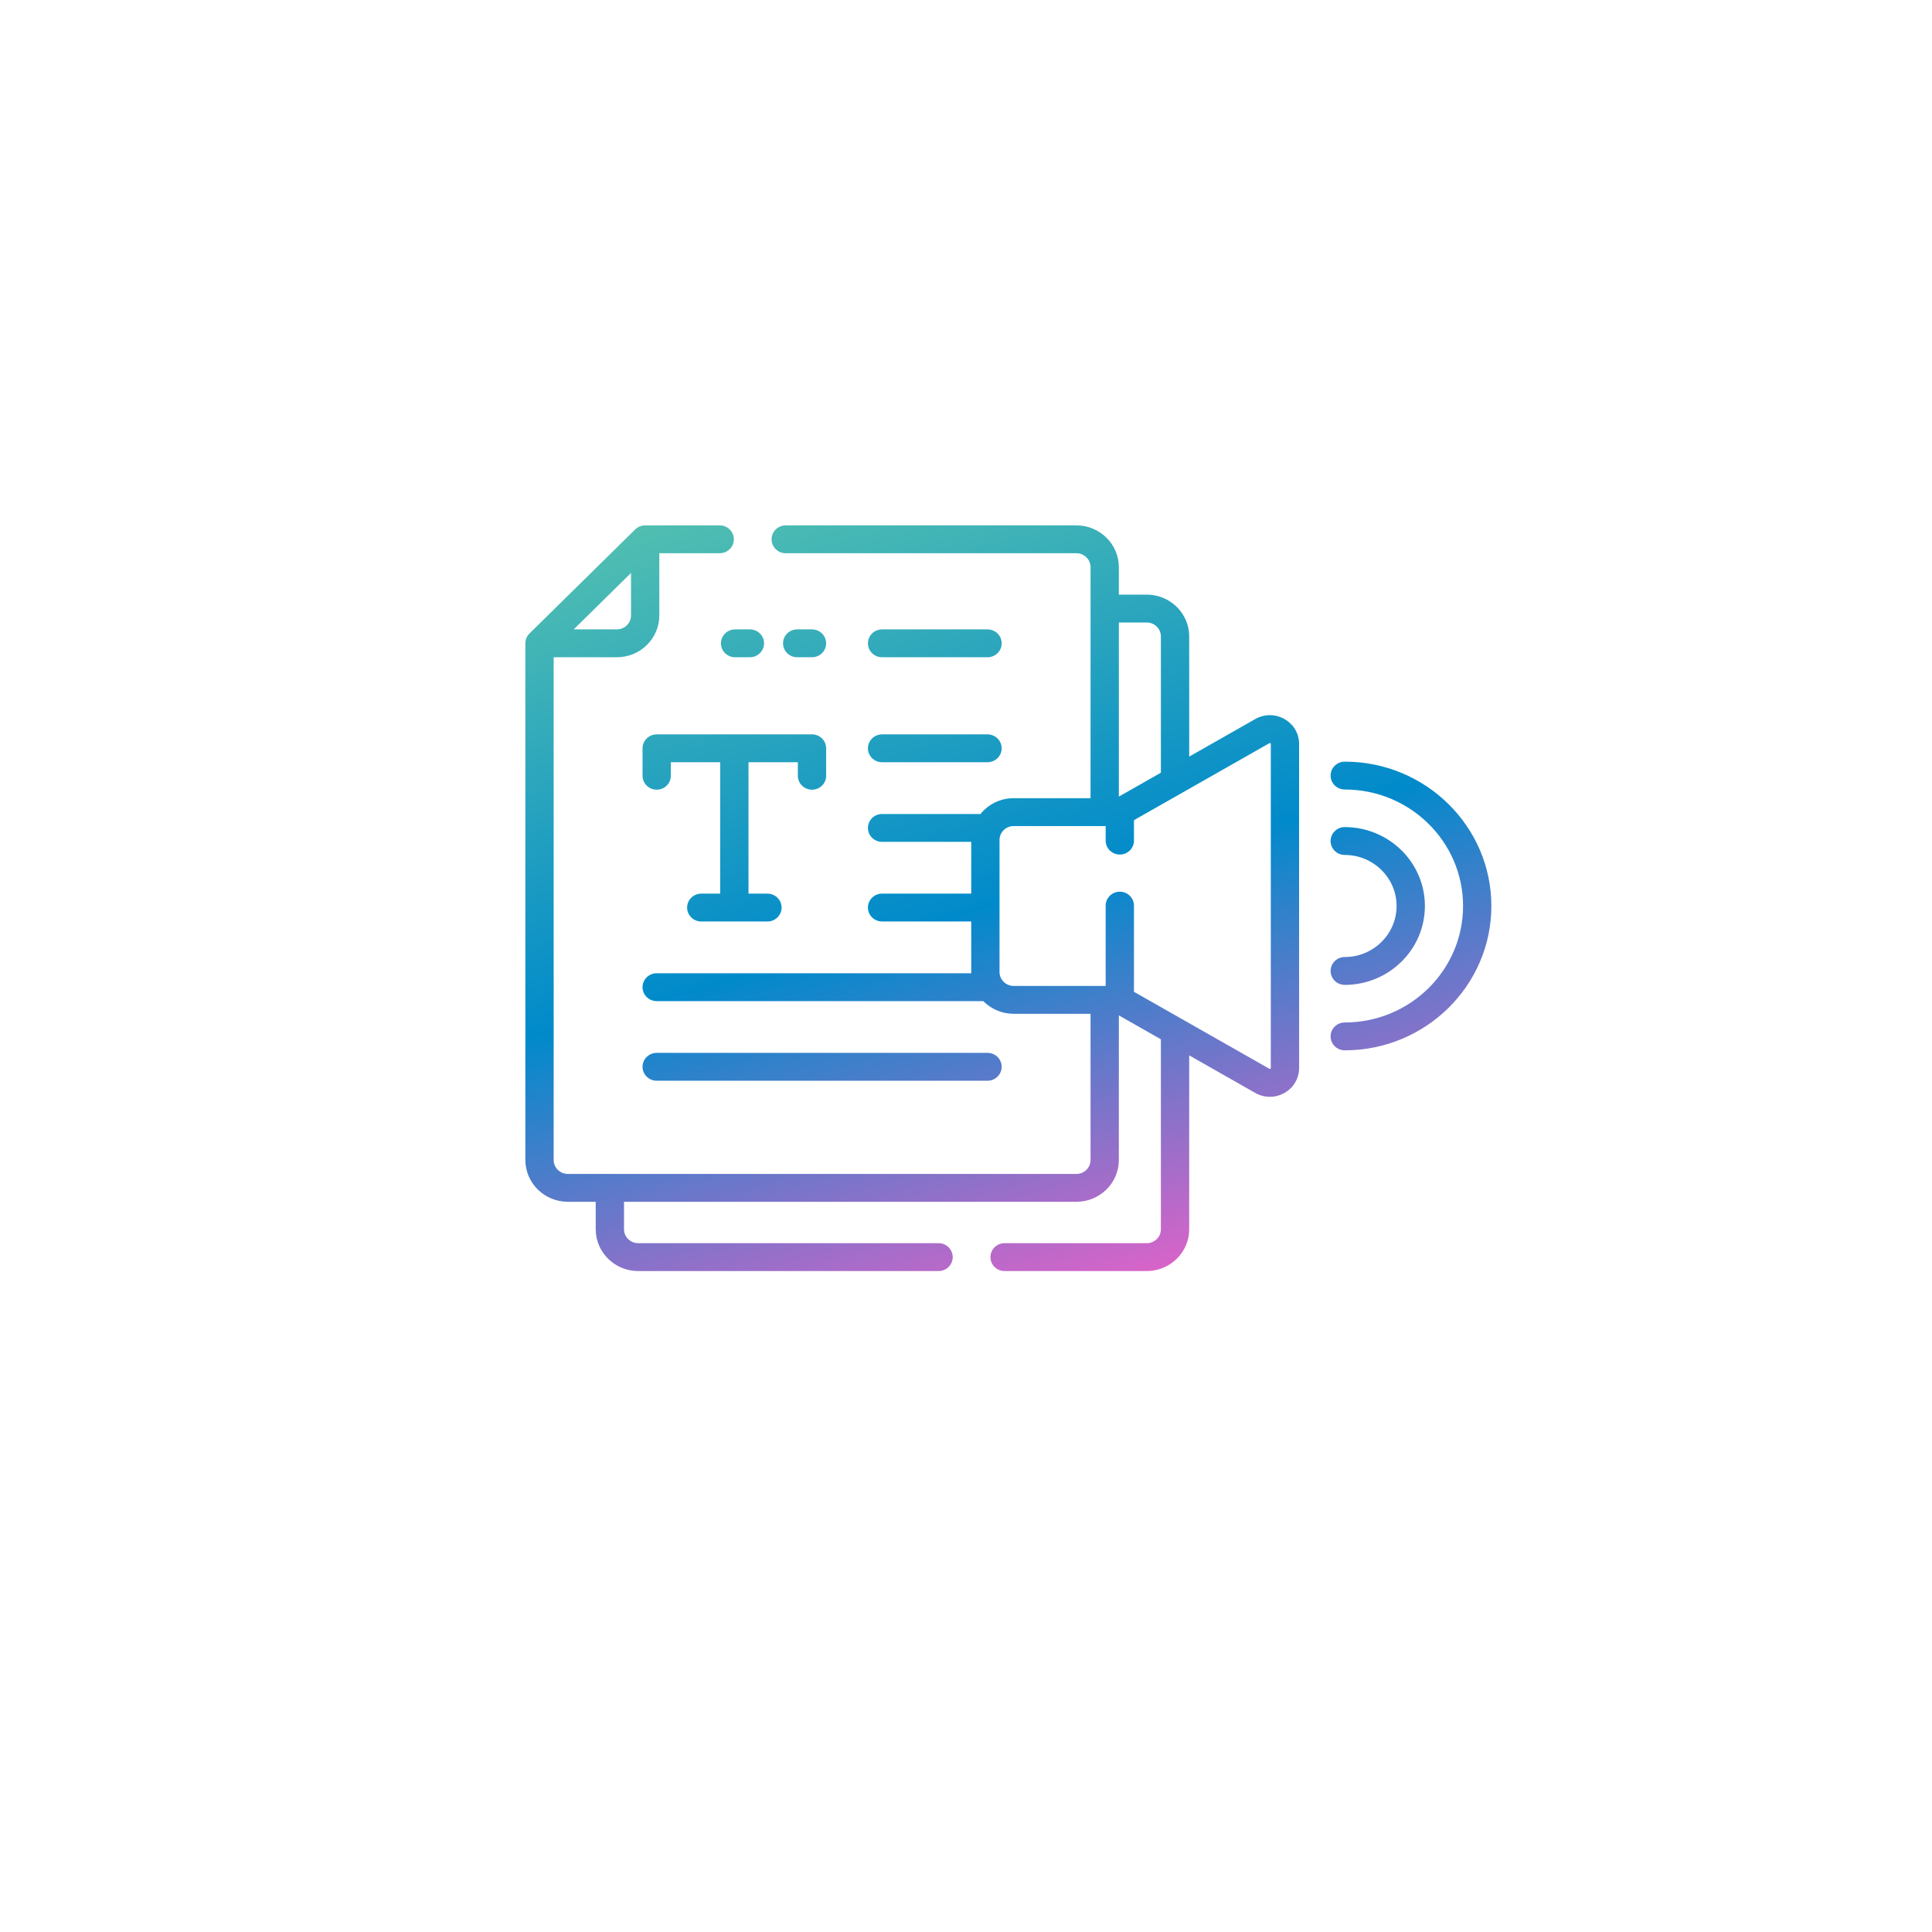 <?xml version="1.0" encoding="UTF-8"?> <svg xmlns="http://www.w3.org/2000/svg" width="114" height="114" viewBox="0 0 114 114" fill="none"><g filter="url(#filter0_d_50_2898)"><rect x="15" y="11" width="84" height="84" rx="13" fill="white"></rect></g><path d="M52.048 44.977H58.27C58.731 44.977 59.105 44.609 59.105 44.155C59.105 43.701 58.731 43.333 58.27 43.333H52.048C51.587 43.333 51.213 43.701 51.213 44.155C51.213 44.609 51.587 44.977 52.048 44.977Z" fill="url(#paint0_linear_50_2898)"></path><path d="M58.27 63.77C58.731 63.77 59.105 63.402 59.105 62.948C59.105 62.494 58.731 62.126 58.27 62.126H38.749C38.288 62.126 37.914 62.494 37.914 62.948C37.914 63.402 38.288 63.77 38.749 63.77H58.27Z" fill="url(#paint1_linear_50_2898)"></path><path d="M37.914 44.155V45.775C37.914 46.229 38.288 46.597 38.749 46.597C39.21 46.597 39.584 46.229 39.584 45.775V44.977H42.496V52.73H41.379C40.918 52.73 40.544 53.098 40.544 53.552C40.544 54.006 40.918 54.374 41.379 54.374H45.283C45.744 54.374 46.118 54.006 46.118 53.552C46.118 53.098 45.744 52.73 45.283 52.73H44.166V44.977H47.078V45.775C47.078 46.229 47.452 46.597 47.913 46.597C48.374 46.597 48.748 46.229 48.748 45.775V44.155C48.748 43.701 48.374 43.333 47.913 43.333H38.749C38.288 43.333 37.914 43.701 37.914 44.155Z" fill="url(#paint2_linear_50_2898)"></path><path d="M47.913 38.782C48.374 38.782 48.748 38.414 48.748 37.96C48.748 37.506 48.374 37.138 47.913 37.138H47.039C46.577 37.138 46.204 37.506 46.204 37.96C46.204 38.414 46.577 38.782 47.039 38.782H47.913Z" fill="url(#paint3_linear_50_2898)"></path><path d="M42.539 37.96C42.539 38.414 42.912 38.782 43.374 38.782H44.248C44.709 38.782 45.083 38.414 45.083 37.96C45.083 37.506 44.709 37.138 44.248 37.138H43.374C42.913 37.138 42.539 37.506 42.539 37.96Z" fill="url(#paint4_linear_50_2898)"></path><path d="M79.349 44.942C78.888 44.942 78.514 45.31 78.514 45.764C78.514 46.218 78.888 46.586 79.349 46.586C83.198 46.586 86.33 49.669 86.33 53.459C86.33 57.249 83.198 60.332 79.349 60.332C78.888 60.332 78.514 60.7 78.514 61.154C78.514 61.608 78.888 61.976 79.349 61.976C84.119 61.976 88 58.156 88 53.459C88 48.763 84.119 44.942 79.349 44.942Z" fill="url(#paint5_linear_50_2898)"></path><path d="M79.349 56.47C78.888 56.47 78.514 56.838 78.514 57.292C78.514 57.746 78.888 58.114 79.349 58.114C81.956 58.114 84.078 56.026 84.078 53.459C84.078 50.892 81.956 48.804 79.349 48.804C78.888 48.804 78.514 49.172 78.514 49.626C78.514 50.08 78.888 50.448 79.349 50.448C81.035 50.448 82.407 51.799 82.407 53.459C82.407 55.119 81.035 56.47 79.349 56.47Z" fill="url(#paint6_linear_50_2898)"></path><path d="M75.792 42.429C75.252 42.122 74.607 42.122 74.067 42.429L70.17 44.644V37.553C70.17 36.193 69.046 35.087 67.665 35.087H66.019V33.466C66.019 32.106 64.895 31 63.514 31H46.363C45.902 31 45.528 31.368 45.528 31.822C45.528 32.276 45.902 32.644 46.363 32.644H63.514C63.975 32.644 64.349 33.013 64.349 33.466V47.098H59.814C59.021 47.098 58.313 47.463 57.854 48.031H52.048C51.587 48.031 51.213 48.399 51.213 48.853C51.213 49.307 51.587 49.675 52.048 49.675H57.309V52.729H52.048C51.587 52.729 51.213 53.097 51.213 53.551C51.213 54.005 51.587 54.373 52.048 54.373H57.309V57.354C57.309 57.378 57.31 57.403 57.311 57.428H38.749C38.288 57.428 37.914 57.796 37.914 58.25C37.914 58.704 38.288 59.072 38.749 59.072H58.019C58.475 59.533 59.111 59.82 59.814 59.82H64.349V68.447C64.349 68.9 63.975 69.269 63.514 69.269H33.505C33.044 69.269 32.67 68.9 32.67 68.447V38.782H36.399C37.781 38.782 38.904 37.676 38.904 36.316V32.644H42.467C42.928 32.644 43.302 32.276 43.302 31.822C43.302 31.368 42.928 31 42.467 31H38.069C37.848 31 37.636 31.087 37.479 31.241L31.244 37.379C31.088 37.533 31 37.742 31 37.96V68.447C31 69.807 32.124 70.913 33.505 70.913H35.151V72.534C35.151 73.894 36.275 75 37.656 75H55.381C55.842 75 56.216 74.632 56.216 74.178C56.216 73.724 55.842 73.356 55.381 73.356H37.656C37.195 73.356 36.821 72.987 36.821 72.534V70.913H63.514C64.895 70.913 66.019 69.807 66.019 68.447V59.914L68.5 61.325V72.534C68.5 72.987 68.125 73.356 67.665 73.356H59.277C58.816 73.356 58.442 73.724 58.442 74.178C58.442 74.632 58.816 75 59.277 75H67.665C69.046 75 70.17 73.894 70.17 72.534V62.274L74.067 64.489C74.607 64.796 75.252 64.796 75.792 64.489C76.332 64.182 76.655 63.632 76.655 63.018V43.9C76.655 43.286 76.332 42.736 75.792 42.429ZM37.234 33.807V36.316C37.234 36.77 36.86 37.138 36.399 37.138H33.851L37.234 33.807ZM66.019 36.731H67.665C68.126 36.731 68.5 37.1 68.5 37.553V45.593L66.019 47.004V36.731ZM74.985 63.018C74.985 63.031 74.985 63.05 74.957 63.065C74.93 63.081 74.913 63.072 74.902 63.065L66.911 58.523V53.438C66.911 52.984 66.537 52.616 66.076 52.616C65.615 52.616 65.241 52.984 65.241 53.438V58.176H59.813C59.353 58.176 58.978 57.807 58.978 57.354V49.564C58.978 49.111 59.353 48.742 59.813 48.742H65.241V49.602C65.241 50.056 65.615 50.424 66.076 50.424C66.537 50.424 66.911 50.056 66.911 49.602V48.395L74.901 43.853C74.913 43.846 74.929 43.837 74.957 43.853C74.985 43.869 74.985 43.888 74.985 43.9L74.985 63.018Z" fill="url(#paint7_linear_50_2898)"></path><path d="M52.048 38.782H58.27C58.731 38.782 59.105 38.414 59.105 37.96C59.105 37.506 58.731 37.138 58.27 37.138H52.048C51.587 37.138 51.213 37.506 51.213 37.96C51.213 38.414 51.587 38.782 52.048 38.782Z" fill="url(#paint8_linear_50_2898)"></path><defs><filter id="filter0_d_50_2898" x="0" y="0" width="114" height="114" filterUnits="userSpaceOnUse" color-interpolation-filters="sRGB"><feFlood flood-opacity="0" result="BackgroundImageFix"></feFlood><feColorMatrix in="SourceAlpha" type="matrix" values="0 0 0 0 0 0 0 0 0 0 0 0 0 0 0 0 0 0 127 0" result="hardAlpha"></feColorMatrix><feOffset dy="4"></feOffset><feGaussianBlur stdDeviation="7.5"></feGaussianBlur><feComposite in2="hardAlpha" operator="out"></feComposite><feColorMatrix type="matrix" values="0 0 0 0 0 0 0 0 0 0 0 0 0 0 0 0 0 0 0.1 0"></feColorMatrix><feBlend mode="normal" in2="BackgroundImageFix" result="effect1_dropShadow_50_2898"></feBlend><feBlend mode="normal" in="SourceGraphic" in2="effect1_dropShadow_50_2898" result="shape"></feBlend></filter><linearGradient id="paint0_linear_50_2898" x1="55.225" y1="25.198" x2="70.476" y2="78.421" gradientUnits="userSpaceOnUse"><stop stop-color="#53C0B0"></stop><stop offset="0.507" stop-color="#018ACB"></stop><stop offset="1" stop-color="#FD5DC8"></stop></linearGradient><linearGradient id="paint1_linear_50_2898" x1="55.225" y1="25.198" x2="70.476" y2="78.421" gradientUnits="userSpaceOnUse"><stop stop-color="#53C0B0"></stop><stop offset="0.507" stop-color="#018ACB"></stop><stop offset="1" stop-color="#FD5DC8"></stop></linearGradient><linearGradient id="paint2_linear_50_2898" x1="55.225" y1="25.198" x2="70.476" y2="78.421" gradientUnits="userSpaceOnUse"><stop stop-color="#53C0B0"></stop><stop offset="0.507" stop-color="#018ACB"></stop><stop offset="1" stop-color="#FD5DC8"></stop></linearGradient><linearGradient id="paint3_linear_50_2898" x1="55.225" y1="25.198" x2="70.476" y2="78.421" gradientUnits="userSpaceOnUse"><stop stop-color="#53C0B0"></stop><stop offset="0.507" stop-color="#018ACB"></stop><stop offset="1" stop-color="#FD5DC8"></stop></linearGradient><linearGradient id="paint4_linear_50_2898" x1="55.225" y1="25.198" x2="70.476" y2="78.421" gradientUnits="userSpaceOnUse"><stop stop-color="#53C0B0"></stop><stop offset="0.507" stop-color="#018ACB"></stop><stop offset="1" stop-color="#FD5DC8"></stop></linearGradient><linearGradient id="paint5_linear_50_2898" x1="55.225" y1="25.198" x2="70.476" y2="78.421" gradientUnits="userSpaceOnUse"><stop stop-color="#53C0B0"></stop><stop offset="0.507" stop-color="#018ACB"></stop><stop offset="1" stop-color="#FD5DC8"></stop></linearGradient><linearGradient id="paint6_linear_50_2898" x1="55.225" y1="25.198" x2="70.476" y2="78.421" gradientUnits="userSpaceOnUse"><stop stop-color="#53C0B0"></stop><stop offset="0.507" stop-color="#018ACB"></stop><stop offset="1" stop-color="#FD5DC8"></stop></linearGradient><linearGradient id="paint7_linear_50_2898" x1="55.225" y1="25.198" x2="70.476" y2="78.421" gradientUnits="userSpaceOnUse"><stop stop-color="#53C0B0"></stop><stop offset="0.507" stop-color="#018ACB"></stop><stop offset="1" stop-color="#FD5DC8"></stop></linearGradient><linearGradient id="paint8_linear_50_2898" x1="55.225" y1="25.198" x2="70.476" y2="78.421" gradientUnits="userSpaceOnUse"><stop stop-color="#53C0B0"></stop><stop offset="0.507" stop-color="#018ACB"></stop><stop offset="1" stop-color="#FD5DC8"></stop></linearGradient></defs></svg> 